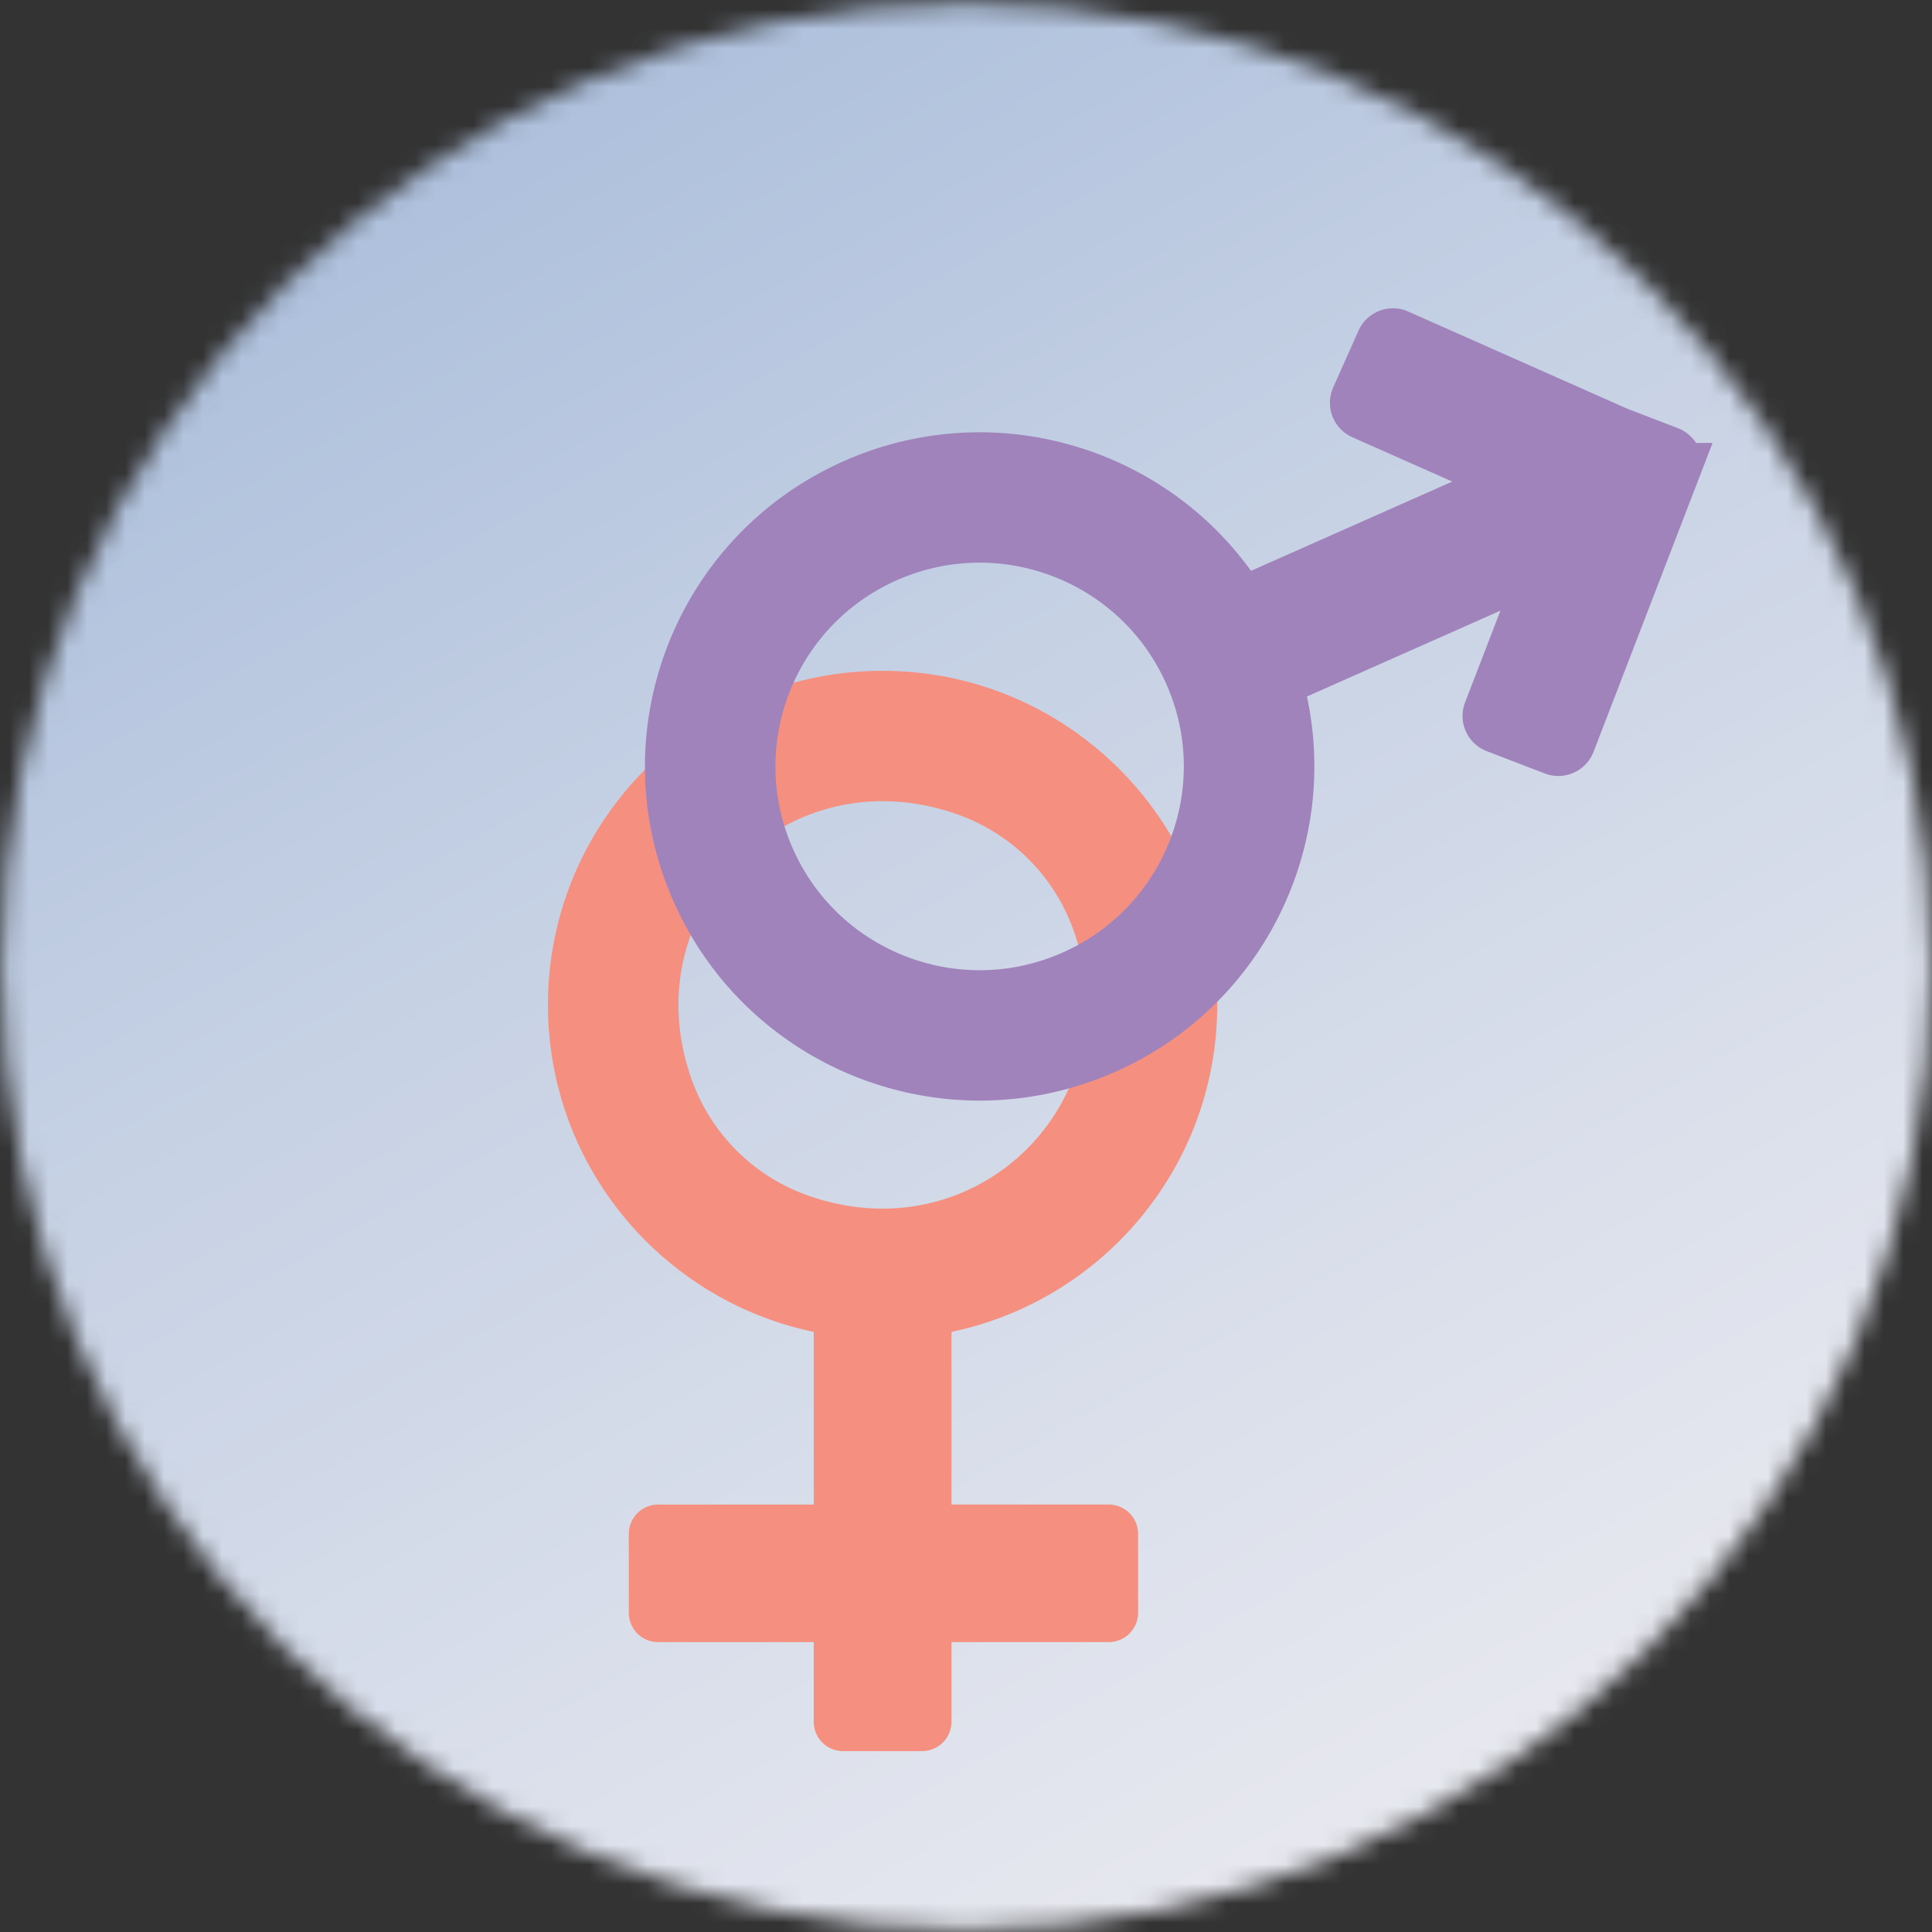 <svg xmlns="http://www.w3.org/2000/svg" xmlns:xlink="http://www.w3.org/1999/xlink" width="100" height="100"><rect width="100%" height="100%" fill="#333333" stroke="none"/><defs><linearGradient id="b" x1="17.068%" x2="82.927%" y1="-8.602%" y2="108.597%"><stop offset="0%" stop-color="#9EB5D7"/><stop offset="41%" stop-color="#C6D1E4"/><stop offset="79%" stop-color="#E4E6EE"/><stop offset="100%" stop-color="#F0EEF2"/></linearGradient><path id="a" d="M.08 50.026C.08 22.496 22.438.18 50.017.18c27.58 0 49.937 22.318 49.937 49.847 0 27.53-22.358 49.847-49.937 49.847C22.437 99.873.08 77.556.08 50.026z"/></defs><g fill="none" fill-rule="evenodd"><mask id="c" fill="#fff"><use xlink:href="#a"/></mask><path fill="url(#b)" fill-rule="nonzero" d="M-3.61 105.405h107.4V-4.865H-3.61z" mask="url(#c)"/><path fill="#F59080" d="M34.583 56.308c-3.476-9.803 5.582-18.844 15.402-15.375a11.168 11.168 0 016.799 6.786c3.475 9.803-5.583 18.844-15.403 15.375a11.167 11.167 0 01-6.798-6.786M48.696 67.73c7.399-1.404 12.996-7.886 13.015-15.676.022-8.743-7.042-15.916-15.8-16.038-8.956-.125-16.256 7.086-16.256 15.997 0 7.809 5.604 14.31 13.016 15.717a.91.91 0 01.741.893v9.638a.91.91 0 01-.91.908h-8.436a.226.226 0 00-.226.226v4.082c0 .125.101.226.226.226h8.436a.91.91 0 01.91.908v4.509c0 .124.101.225.226.225h4.09c.125 0 .226-.1.226-.225v-4.51a.91.91 0 01.91-.908h8.526a.226.226 0 00.225-.226v-4.082a.225.225 0 00-.225-.226h-8.526a.91.91 0 01-.91-.908v-9.638a.91.91 0 01.742-.893"/><path stroke="#F59080" stroke-width="2.585" d="M34.583 56.308c-3.476-9.803 5.582-18.844 15.402-15.375a11.168 11.168 0 016.799 6.786c3.475 9.803-5.583 18.844-15.403 15.375a11.167 11.167 0 01-6.798-6.786zM48.696 67.73c7.399-1.404 12.996-7.886 13.015-15.676.022-8.743-7.042-15.916-15.8-16.038-8.956-.125-16.256 7.086-16.256 15.997 0 7.809 5.604 14.31 13.016 15.717a.91.91 0 01.741.893v9.638a.91.91 0 01-.91.908h-8.436a.226.226 0 00-.226.226v4.082c0 .125.101.226.226.226h8.436a.91.91 0 01.91.908v4.509c0 .124.101.225.226.225h4.09c.125 0 .226-.1.226-.225v-4.51a.91.91 0 01.91-.908h8.526a.226.226 0 00.225-.226v-4.082a.225.225 0 00-.225-.226h-8.526a.91.91 0 01-.91-.908v-9.638a.91.91 0 01.742-.893z"/><g><path fill="#A183BC" d="M55.52 50.488c-5.984 2.655-12.992-.036-15.651-6.01-2.66-5.975.036-12.97 6.02-15.624 5.986-2.655 12.993.036 15.653 6.01s-.036 12.969-6.021 15.624zm28.22-28.136l-11.374-5.045a.66.66 0 00-.871.335l-1.308 2.937a.659.659 0 00.335.87L77 24.324a.659.659 0 010 1.205L64.8 30.94a.661.661 0 01-.816-.235c-4.266-6.31-12.575-8.852-19.786-5.654-8.09 3.588-11.733 13.043-8.139 21.118 3.595 8.075 13.067 11.712 21.156 8.123 7.211-3.198 10.89-11.058 9.057-18.447a.66.66 0 01.372-.762l11.888-5.274a.66.66 0 01.885.84l-2.38 6.174a.659.659 0 00.38.852l3.005 1.155c.34.13.723-.04.854-.379l5.484-14.232a.659.659 0 00-.38-.852l-2.639-1.014z"/><path stroke="#A183BC" stroke-width="2.585" d="M55.52 50.488c-5.984 2.655-12.992-.036-15.651-6.01-2.66-5.975.036-12.97 6.02-15.624 5.986-2.655 12.993.036 15.653 6.01s-.036 12.969-6.021 15.624zm28.22-28.136l-11.374-5.045a.66.66 0 00-.871.335l-1.308 2.938a.659.659 0 00.335.87L77 24.323a.659.659 0 010 1.205l-12.2 5.411a.661.661 0 01-.816-.235c-4.266-6.31-12.575-8.852-19.786-5.654-8.09 3.588-11.733 13.043-8.139 21.118 3.595 8.075 13.067 11.712 21.156 8.123 7.211-3.198 10.89-11.058 9.057-18.447a.66.66 0 01.372-.762l11.888-5.274a.66.66 0 01.885.84l-2.38 6.174a.659.659 0 00.38.852l3.005 1.155c.34.13.723-.04.854-.379l5.484-14.232a.659.659 0 00-.38-.852l-2.639-1.014z"/></g></g></svg>